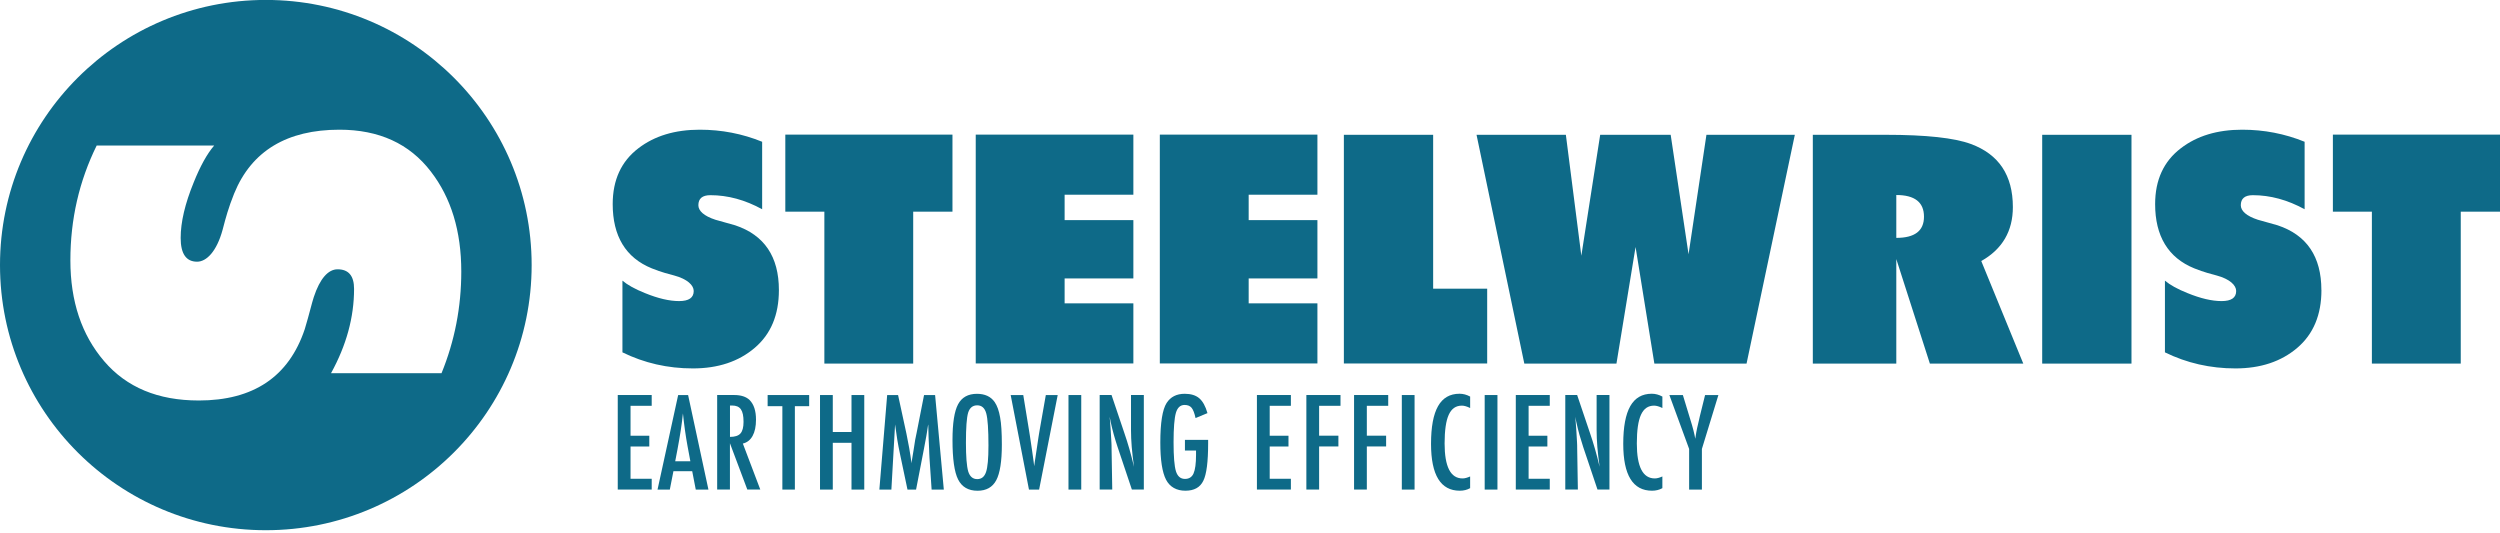 <svg width="150" height="32" viewBox="0 0 150 32" fill="none" xmlns="http://www.w3.org/2000/svg">
<g style="mix-blend-mode:overlay" clip-path="url(#clip0_1187_681)">
<path d="M57.148 12.7H54.792V21.815H49.462V12.7H47.119V8.077H57.148V12.7Z" fill="#0E6A88"/>
<path d="M68.002 21.807H58.544V8.077H68.002V11.683H63.877V13.207H68.002V16.706H63.877V18.201H68.002V21.807Z" fill="#0E6A88"/>
<path d="M79.045 21.807H69.589V8.077H79.045V11.683H74.92V13.207H79.045V16.706H74.92V18.201H79.045V21.807Z" fill="#0E6A88"/>
<path d="M89.231 21.809H80.632V8.088H85.989V17.321H89.231V21.809Z" fill="#0E6A88"/>
<path d="M107.69 8.088L104.793 21.816H99.262L98.134 14.819L96.987 21.816H91.459L88.592 8.088H93.952L94.88 15.343L96.011 8.088H100.241L101.313 15.256L102.386 8.088H107.69Z" fill="#0E6A88"/>
<path d="M115.439 13.002C115.439 12.134 114.884 11.701 113.778 11.701V14.273C114.886 14.273 115.439 13.851 115.439 13.002ZM121.397 21.815H115.792L113.778 15.544V21.815H108.769V8.088H113.148C115.563 8.088 117.264 8.273 118.248 8.638C119.93 9.256 120.772 10.517 120.772 12.425C120.772 13.869 120.139 14.95 118.876 15.662L121.397 21.816V21.815Z" fill="#0E6A88"/>
<path d="M127.889 21.816H122.532V8.088H127.889V21.816Z" fill="#0E6A88"/>
<path d="M46.734 17.408C46.734 18.893 46.251 20.048 45.285 20.87C44.319 21.695 43.082 22.105 41.572 22.105C40.062 22.105 38.656 21.783 37.346 21.141V16.838C37.648 17.095 38.101 17.347 38.7 17.586C39.484 17.906 40.164 18.065 40.747 18.065C41.329 18.065 41.623 17.864 41.623 17.461C41.623 17.12 41.249 16.743 40.444 16.527C40.161 16.45 39.707 16.344 39.114 16.104C37.534 15.466 36.762 14.156 36.762 12.246C36.762 10.797 37.276 9.68 38.301 8.898C39.269 8.154 40.496 7.782 41.985 7.782C43.295 7.782 44.542 8.023 45.729 8.506V12.555C44.704 11.993 43.669 11.711 42.624 11.711C42.141 11.711 41.902 11.912 41.902 12.313C41.902 12.654 42.238 12.961 42.928 13.186C43.177 13.267 43.582 13.359 44.108 13.517C45.859 14.101 46.734 15.397 46.734 17.405V17.408Z" fill="#0E6A88"/>
<path d="M150 12.7H147.645V21.815H142.313V12.7H139.973V8.077H150V12.7Z" fill="#0E6A88"/>
<path d="M139.286 17.408C139.286 18.893 138.801 20.048 137.837 20.87C136.871 21.695 135.633 22.105 134.124 22.105C132.616 22.105 131.205 21.783 129.896 21.141V16.838C130.198 17.095 130.65 17.347 131.251 17.586C132.033 17.906 132.715 18.065 133.297 18.065C133.88 18.065 134.17 17.864 134.17 17.461C134.17 17.12 133.797 16.743 132.992 16.527C132.712 16.45 132.258 16.344 131.663 16.104C130.083 15.466 129.308 14.156 129.308 12.246C129.308 10.797 129.822 9.68 130.847 8.898C131.813 8.154 133.04 7.782 134.532 7.782C135.841 7.782 137.088 8.023 138.277 8.506V12.555C137.251 11.993 136.217 11.711 135.171 11.711C134.69 11.711 134.448 11.912 134.448 12.313C134.448 12.654 134.784 12.961 135.475 13.186C135.726 13.267 136.129 13.359 136.654 13.517C138.407 14.101 139.283 15.397 139.283 17.405L139.286 17.408Z" fill="#0E6A88"/>
<path d="M37.065 23.701H39.102V24.348H37.832V26.144H38.958V26.79H37.832V28.726H39.102V29.373H37.065V23.7V23.701Z" fill="#0E6A88"/>
<path d="M40.69 23.702H41.286L42.506 29.375H41.746L41.532 28.27H40.406L40.189 29.375H39.452L40.69 23.702ZM41.422 27.677L41.253 26.773C41.14 26.158 41.048 25.501 40.976 24.803C40.941 25.143 40.897 25.487 40.843 25.837C40.79 26.186 40.725 26.556 40.652 26.948L40.513 27.675H41.422V27.677Z" fill="#0E6A88"/>
<path d="M43.032 23.701H44.041C44.458 23.701 44.768 23.801 44.973 23.999C45.231 24.256 45.36 24.65 45.36 25.177C45.36 25.584 45.291 25.91 45.155 26.156C45.019 26.401 44.823 26.555 44.571 26.613L45.617 29.373H44.839L43.796 26.595V29.373H43.03V23.7L43.032 23.701ZM43.798 26.214C44.094 26.214 44.305 26.145 44.427 26.008C44.55 25.871 44.612 25.639 44.612 25.314C44.612 25.138 44.6 24.988 44.574 24.863C44.548 24.738 44.508 24.637 44.453 24.558C44.398 24.48 44.327 24.423 44.239 24.386C44.152 24.349 44.048 24.331 43.928 24.331H43.799V26.215L43.798 26.214Z" fill="#0E6A88"/>
<path d="M46.057 23.702H48.55V24.371H47.692V29.375H46.942V24.371H46.058V23.702H46.057Z" fill="#0E6A88"/>
<path d="M49.201 23.702H49.967V25.92H51.09V23.702H51.856V29.375H51.09V26.568H49.967V29.375H49.201V23.702Z" fill="#0E6A88"/>
<path d="M53.228 23.702H53.884L54.385 26.016C54.446 26.306 54.503 26.596 54.553 26.885C54.604 27.175 54.65 27.48 54.691 27.799C54.695 27.757 54.7 27.724 54.701 27.701C54.705 27.678 54.706 27.661 54.709 27.651L54.816 27.001L54.912 26.384L54.996 25.977L55.443 23.702H56.106L56.629 29.375H55.897L55.768 27.449C55.764 27.352 55.759 27.267 55.756 27.196C55.753 27.126 55.75 27.067 55.75 27.02L55.716 26.259L55.698 25.561C55.698 25.561 55.698 25.545 55.697 25.53C55.695 25.515 55.693 25.494 55.69 25.466L55.672 25.58C55.652 25.715 55.635 25.832 55.618 25.933C55.602 26.033 55.588 26.117 55.576 26.186L55.479 26.704L55.443 26.899L54.964 29.375H54.449L54 27.238C53.939 26.956 53.884 26.67 53.836 26.379C53.789 26.088 53.745 25.785 53.705 25.466L53.483 29.375H52.762L53.23 23.702H53.228Z" fill="#0E6A88"/>
<path d="M60.111 26.678C60.111 27.68 59.999 28.392 59.776 28.812C59.553 29.233 59.178 29.445 58.652 29.445C58.101 29.445 57.711 29.218 57.485 28.765C57.261 28.321 57.15 27.535 57.15 26.404C57.15 25.394 57.26 24.681 57.482 24.262C57.705 23.841 58.084 23.629 58.616 23.629C59.093 23.629 59.446 23.792 59.676 24.118C59.829 24.336 59.939 24.646 60.008 25.048C60.077 25.42 60.111 25.965 60.111 26.68V26.678ZM59.308 26.759C59.308 25.777 59.264 25.125 59.175 24.804C59.087 24.481 58.906 24.32 58.634 24.32C58.362 24.32 58.18 24.467 58.088 24.763C58 25.062 57.956 25.663 57.956 26.564C57.956 27.395 58.001 27.969 58.094 28.291C58.191 28.594 58.37 28.747 58.633 28.747C58.895 28.747 59.067 28.605 59.163 28.32C59.259 28.038 59.307 27.518 59.307 26.759H59.308Z" fill="#0E6A88"/>
<path d="M60.641 23.702H61.396L61.738 25.797L61.798 26.175L61.92 26.998C61.94 27.138 61.957 27.265 61.974 27.381C61.99 27.497 62.004 27.6 62.017 27.693L62.053 27.972C62.061 27.916 62.067 27.866 62.072 27.821C62.076 27.777 62.081 27.741 62.087 27.712L62.186 27.055L62.315 26.192C62.327 26.112 62.339 26.041 62.35 25.975C62.36 25.91 62.371 25.85 62.38 25.798L62.749 23.704H63.462L62.347 29.376H61.738L60.641 23.704V23.702Z" fill="#0E6A88"/>
<path d="M64.109 23.702H64.875V29.375H64.109V23.702Z" fill="#0E6A88"/>
<path d="M65.978 23.701H66.692L67.455 25.963C67.677 26.602 67.871 27.285 68.04 28.009C67.979 27.57 67.933 27.173 67.904 26.818C67.875 26.463 67.86 26.129 67.86 25.815V23.699H68.63V29.372H67.912L67.055 26.818C66.975 26.58 66.902 26.336 66.831 26.088C66.761 25.838 66.697 25.576 66.637 25.301C66.633 25.266 66.625 25.225 66.613 25.176C66.602 25.128 66.588 25.071 66.575 25.007C66.582 25.071 66.588 25.126 66.593 25.17C66.597 25.216 66.602 25.254 66.604 25.286L66.645 25.862L66.686 26.564C66.689 26.603 66.691 26.651 66.692 26.707C66.694 26.763 66.694 26.827 66.694 26.898L66.735 29.37H65.98V23.698L65.978 23.701Z" fill="#0E6A88"/>
<path d="M71.096 26.391H72.488V26.612C72.488 27.715 72.392 28.462 72.198 28.848C72.007 29.245 71.647 29.443 71.122 29.443C70.596 29.443 70.192 29.222 69.962 28.781C69.734 28.34 69.619 27.6 69.619 26.558C69.619 25.368 69.745 24.576 69.995 24.182C70.231 23.813 70.593 23.627 71.082 23.627C71.455 23.627 71.745 23.717 71.955 23.895C72.166 24.076 72.331 24.374 72.448 24.787L71.733 25.084C71.701 24.935 71.666 24.81 71.626 24.708C71.586 24.605 71.543 24.526 71.498 24.47C71.404 24.355 71.264 24.297 71.077 24.297C70.822 24.297 70.648 24.454 70.555 24.767C70.461 25.095 70.414 25.685 70.414 26.534C70.414 27.383 70.461 27.975 70.558 28.279C70.654 28.583 70.834 28.735 71.099 28.735C71.342 28.735 71.513 28.627 71.611 28.412C71.712 28.182 71.762 27.811 71.762 27.302V27.034H71.096V26.388V26.391Z" fill="#0E6A88"/>
<path d="M75.415 23.701H77.453V24.348H76.182V26.144H77.309V26.79H76.182V28.726H77.453V29.373H75.415V23.7V23.701Z" fill="#0E6A88"/>
<path d="M78.382 23.701H80.43V24.348H79.147V26.141H80.304V26.787H79.147V29.373H78.382V23.7V23.701Z" fill="#0E6A88"/>
<path d="M81.244 23.701H83.293V24.348H82.01V26.141H83.167V26.787H82.01V29.373H81.244V23.7V23.701Z" fill="#0E6A88"/>
<path d="M84.109 23.702H84.874V29.375H84.109V23.702Z" fill="#0E6A88"/>
<path d="M88.209 23.794V24.481C88.014 24.385 87.849 24.338 87.716 24.338C87.534 24.338 87.378 24.382 87.248 24.472C87.118 24.562 87.011 24.699 86.925 24.885C86.84 25.071 86.779 25.307 86.738 25.592C86.698 25.878 86.676 26.214 86.676 26.605C86.676 28.006 87.036 28.706 87.755 28.706C87.881 28.706 88.032 28.666 88.208 28.588V29.289C88.025 29.392 87.818 29.443 87.589 29.443C86.438 29.443 85.862 28.506 85.862 26.629C85.862 25.615 86.002 24.861 86.284 24.367C86.565 23.873 86.994 23.624 87.575 23.624C87.789 23.624 88 23.681 88.208 23.794H88.209Z" fill="#0E6A88"/>
<path d="M89.081 23.702H89.847V29.375H89.081V23.702Z" fill="#0E6A88"/>
<path d="M90.948 23.701H92.986V24.348H91.716V26.144H92.842V26.79H91.716V28.726H92.986V29.373H90.948V23.7V23.701Z" fill="#0E6A88"/>
<path d="M93.915 23.701H94.629L95.392 25.963C95.613 26.602 95.808 27.285 95.977 28.009C95.916 27.57 95.87 27.173 95.841 26.818C95.812 26.463 95.797 26.129 95.797 25.815V23.699H96.567V29.372H95.849L94.991 26.818C94.912 26.58 94.838 26.336 94.768 26.088C94.698 25.838 94.634 25.576 94.574 25.301C94.57 25.266 94.562 25.225 94.55 25.176C94.539 25.128 94.525 25.071 94.511 25.007C94.519 25.071 94.525 25.126 94.53 25.17C94.534 25.216 94.539 25.254 94.54 25.286L94.582 25.862L94.623 26.564C94.626 26.603 94.628 26.651 94.629 26.707C94.631 26.763 94.631 26.827 94.631 26.898L94.672 29.37H93.917V23.698L93.915 23.701Z" fill="#0E6A88"/>
<path d="M99.743 23.794V24.481C99.547 24.385 99.382 24.338 99.249 24.338C99.068 24.338 98.912 24.382 98.782 24.472C98.652 24.562 98.545 24.699 98.459 24.885C98.374 25.071 98.312 25.307 98.271 25.592C98.231 25.878 98.21 26.214 98.21 26.605C98.21 28.006 98.569 28.706 99.289 28.706C99.415 28.706 99.566 28.666 99.742 28.588V29.289C99.558 29.392 99.352 29.443 99.123 29.443C97.972 29.443 97.395 28.506 97.395 26.629C97.395 25.615 97.536 24.861 97.817 24.367C98.099 23.873 98.528 23.624 99.109 23.624C99.323 23.624 99.534 23.681 99.742 23.794H99.743Z" fill="#0E6A88"/>
<path d="M100.162 23.702H100.972L101.348 24.937C101.36 24.974 101.373 25.015 101.385 25.059C101.397 25.103 101.412 25.15 101.429 25.202C101.57 25.647 101.664 26.023 101.716 26.326C101.761 26.023 101.797 25.811 101.826 25.69L101.944 25.183L101.988 24.984L102.305 23.702H103.104L102.114 26.936V29.375H101.348V26.936L100.162 23.702Z" fill="#0E6A88"/>
<path fill-rule="evenodd" clip-rule="evenodd" d="M31.899 15.905C31.899 24.691 24.758 31.813 15.949 31.813C7.141 31.813 0 24.691 0 15.905C0 7.119 7.141 -0.004 15.949 -0.004C24.758 -0.004 31.899 7.119 31.899 15.905ZM6.247 21.669C7.593 23.244 9.484 24.029 11.917 24.029V24.03C15.207 24.03 17.328 22.605 18.285 19.751C18.423 19.296 18.53 18.895 18.62 18.559C18.698 18.265 18.764 18.019 18.826 17.829C19.196 16.705 19.697 16.158 20.256 16.158C20.914 16.158 21.244 16.548 21.244 17.333C21.244 19.038 20.782 20.722 19.861 22.393H26.491C27.281 20.459 27.677 18.425 27.677 16.292C27.677 13.865 27.067 11.865 25.849 10.29C24.568 8.619 22.74 7.782 20.366 7.782C17.238 7.782 15.095 9.041 14.048 11.615C13.704 12.465 13.527 13.139 13.405 13.603C13.388 13.667 13.372 13.727 13.357 13.783C13.002 15.094 12.385 15.702 11.827 15.702C11.168 15.702 10.84 15.226 10.84 14.275C10.84 13.327 11.101 12.219 11.624 10.941C12.017 9.962 12.426 9.226 12.85 8.733H5.8C4.749 10.868 4.223 13.161 4.223 15.62C4.223 18.08 4.897 20.094 6.247 21.669Z" fill="#0E6A88"/>
</g>
<defs>
<clipPath id="clip0_1187_681">
<rect width="150" height="31.818" fill="#0E6A88"/>
</clipPath>
</defs>
</svg>
